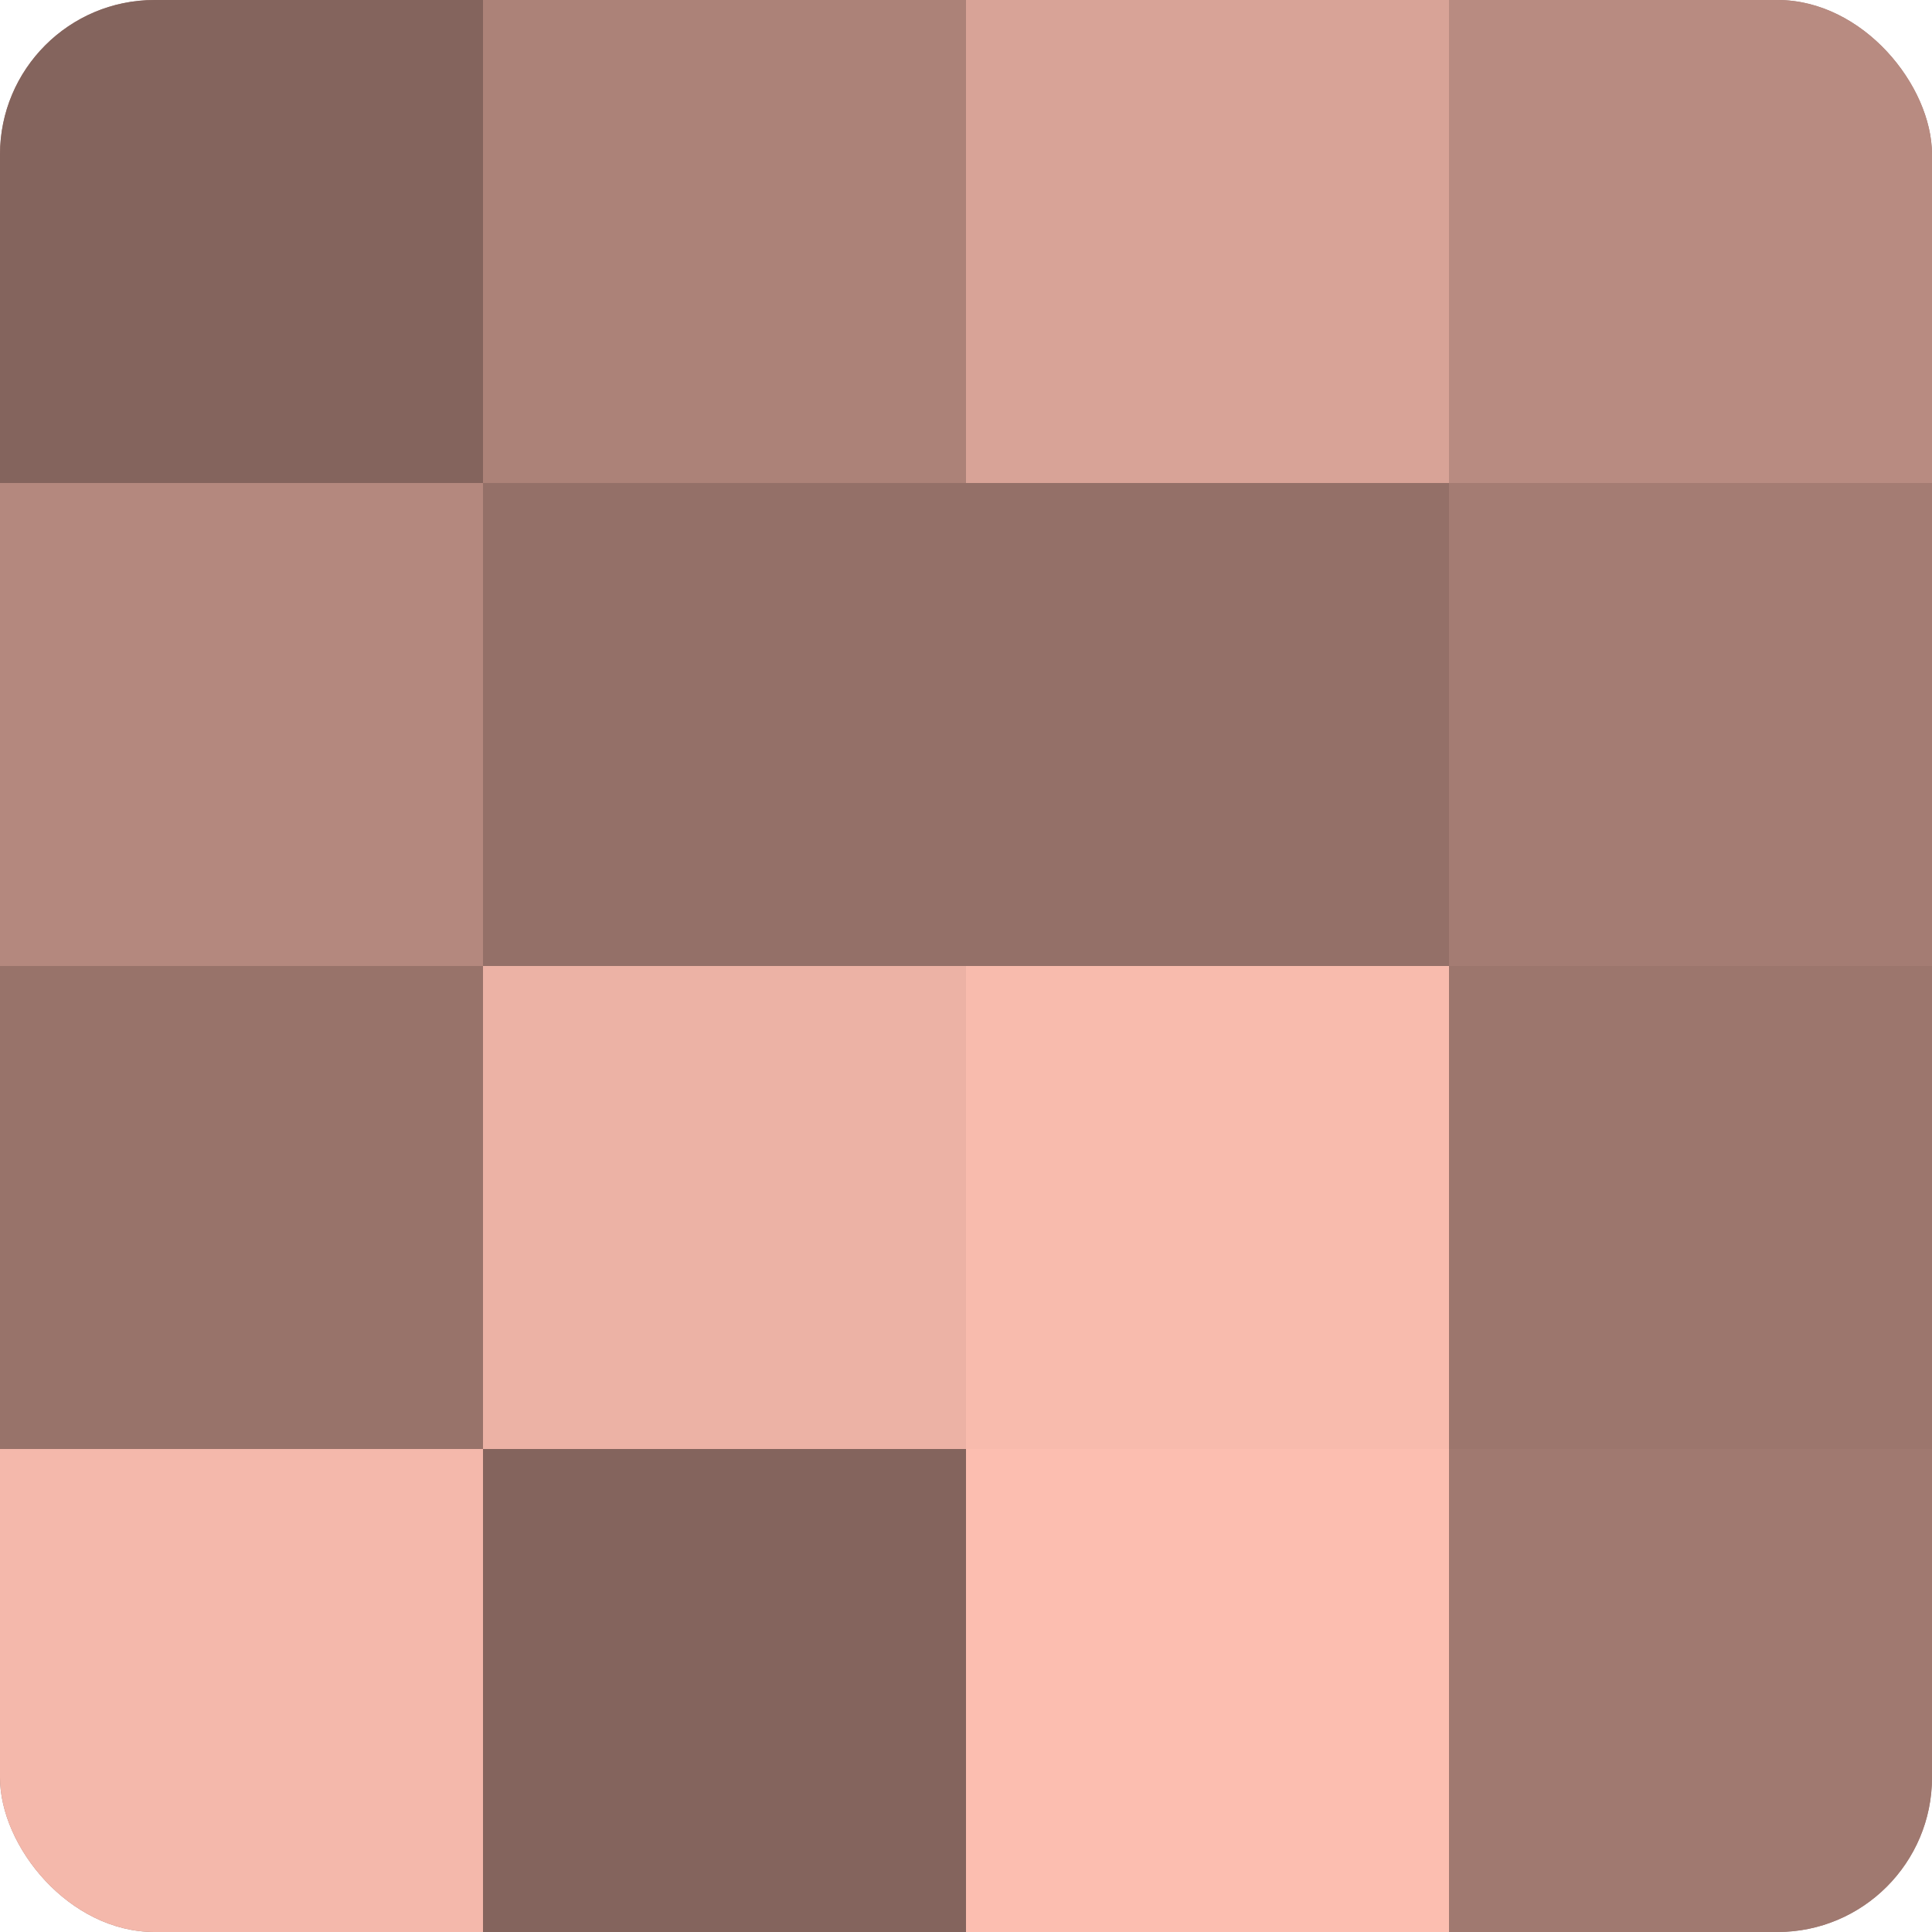 <?xml version="1.0" encoding="UTF-8"?>
<svg xmlns="http://www.w3.org/2000/svg" width="60" height="60" viewBox="0 0 100 100" preserveAspectRatio="xMidYMid meet"><defs><clipPath id="c" width="100" height="100"><rect width="100" height="100" rx="8" ry="8"/></clipPath></defs><g clip-path="url(#c)"><rect width="100" height="100" fill="#a07970"/><rect width="25" height="25" fill="#84645d"/><rect y="25" width="25" height="25" fill="#b4887e"/><rect y="50" width="25" height="25" fill="#98736a"/><rect y="75" width="25" height="25" fill="#f4b8ab"/><rect x="25" width="25" height="25" fill="#ac8278"/><rect x="25" y="25" width="25" height="25" fill="#947068"/><rect x="25" y="50" width="25" height="25" fill="#ecb2a5"/><rect x="25" y="75" width="25" height="25" fill="#84645d"/><rect x="50" width="25" height="25" fill="#d8a397"/><rect x="50" y="25" width="25" height="25" fill="#947068"/><rect x="50" y="50" width="25" height="25" fill="#f8bbad"/><rect x="50" y="75" width="25" height="25" fill="#fcbeb0"/><rect x="75" width="25" height="25" fill="#b88b81"/><rect x="75" y="25" width="25" height="25" fill="#a47c73"/><rect x="75" y="50" width="25" height="25" fill="#9c766d"/><rect x="75" y="75" width="25" height="25" fill="#a07970"/></g></svg>
